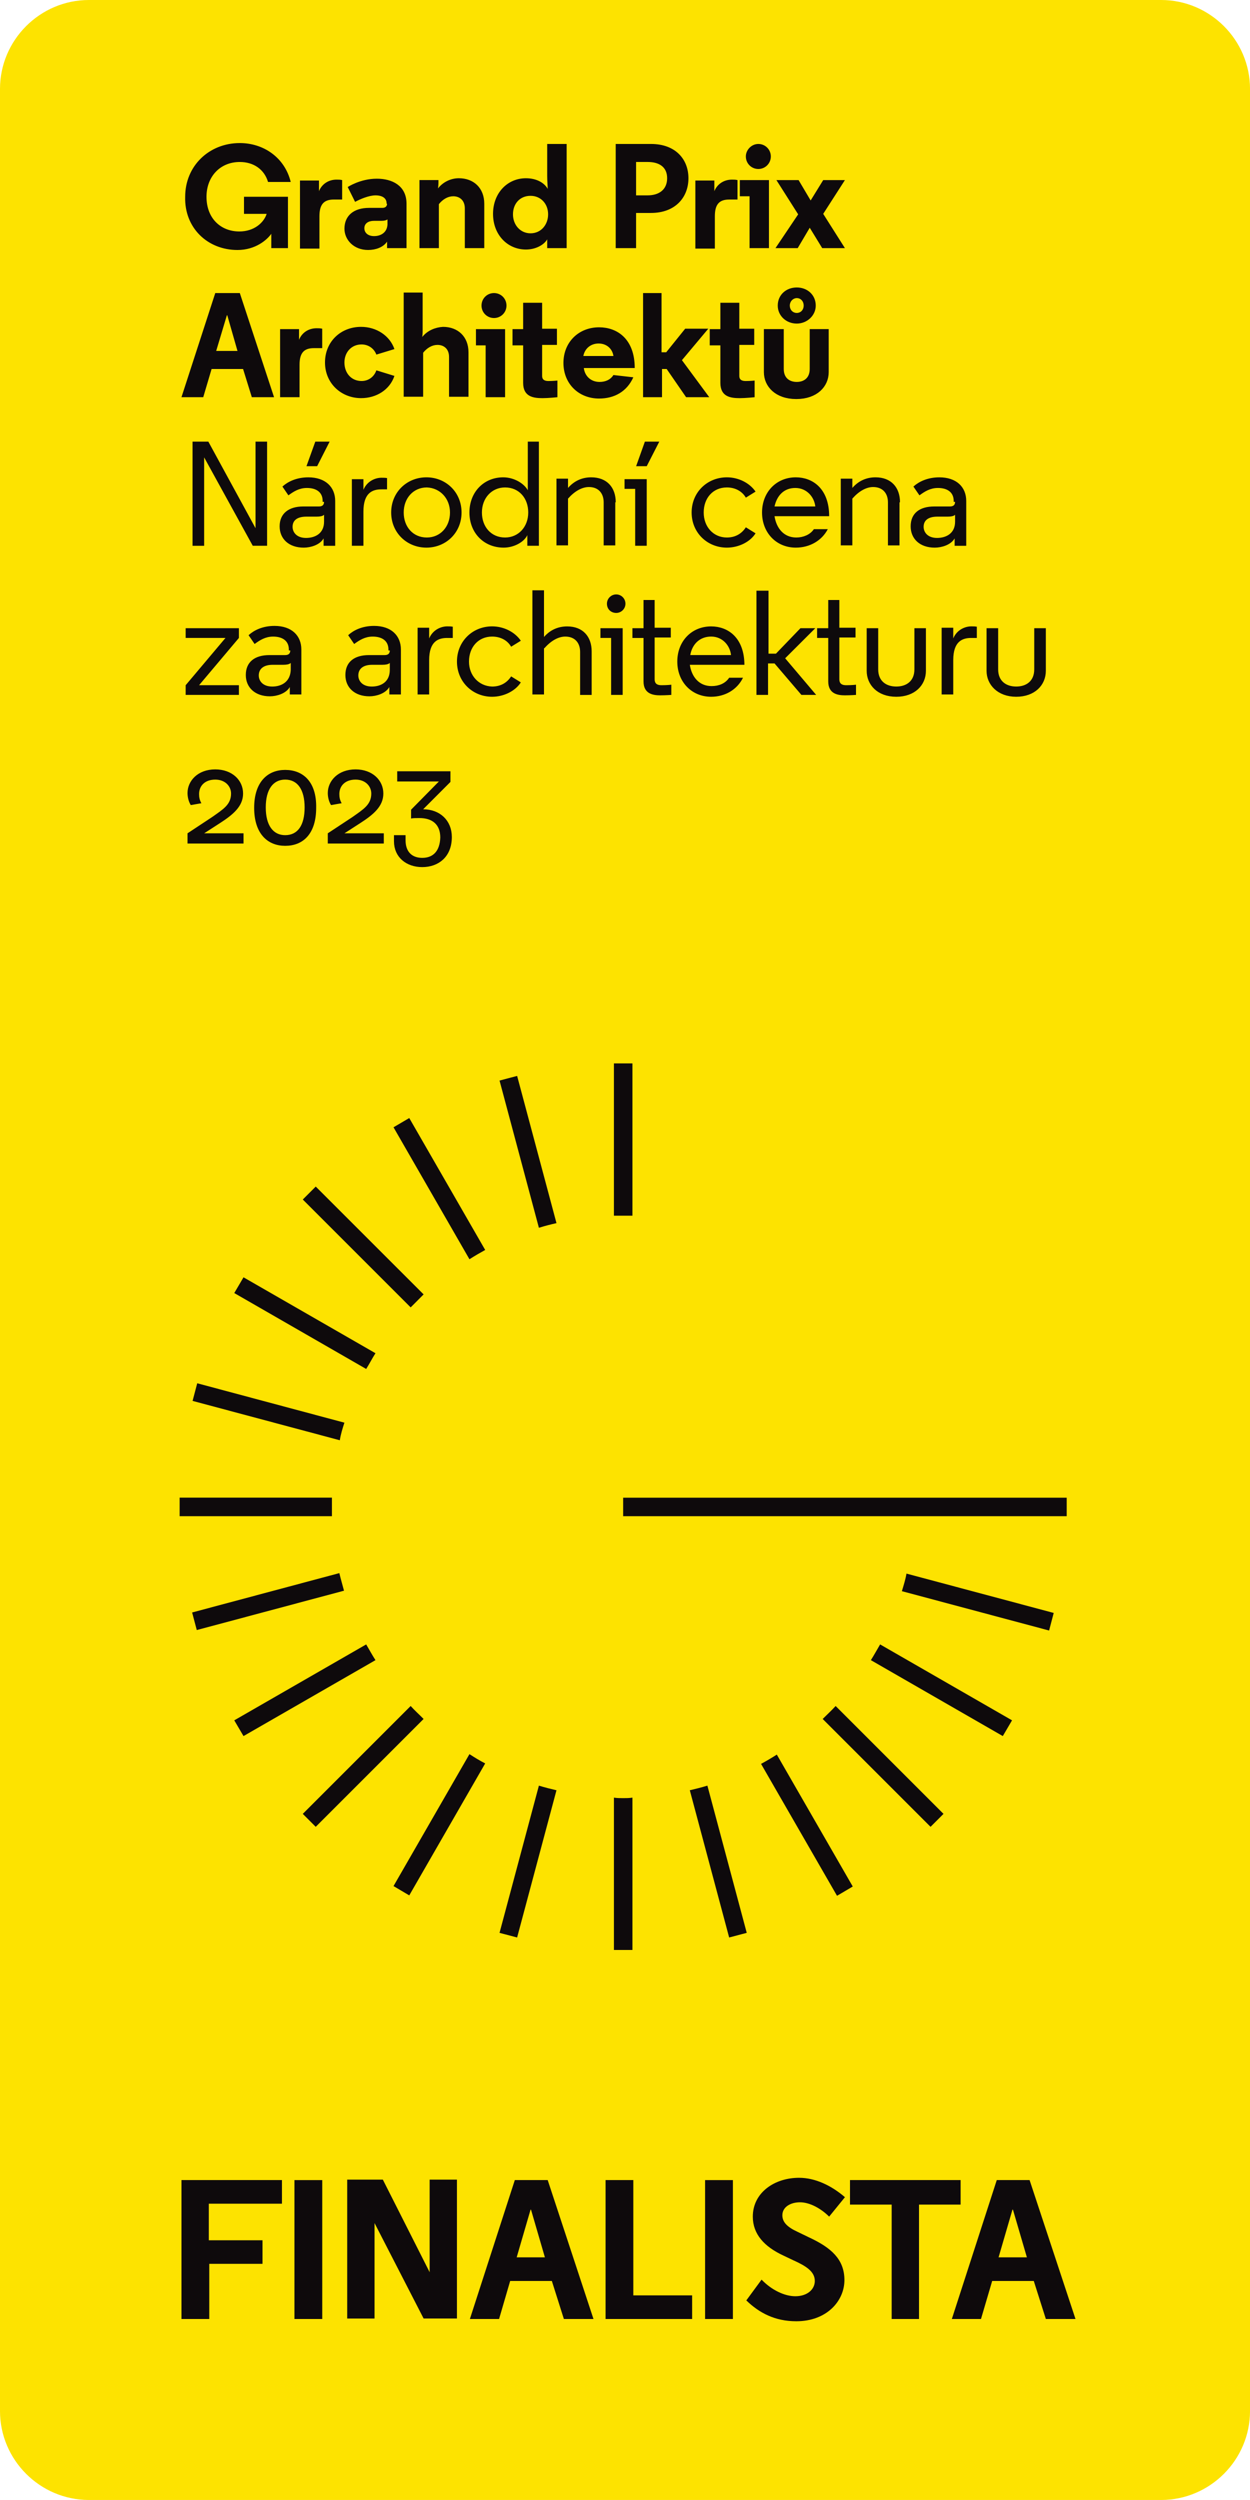 <svg xmlns="http://www.w3.org/2000/svg" xmlns:xlink="http://www.w3.org/1999/xlink" id="Vrstva_1" x="0px" y="0px" width="105.602px" height="211.201px" viewBox="0 0 105.602 211.201" xml:space="preserve"><g id="Vrstva_x0020_1">	<path fill="#FDE300" d="M7.514,0h90.575c4.133,0,7.514,3.381,7.514,7.514v196.174c0,4.132-3.381,7.514-7.514,7.514H7.514  c-4.132,0-7.514-3.381-7.514-7.514V7.514C0,3.381,3.381,0,7.514,0z"></path>	<path fill="#0E0A0C" d="M15.841,71.262h4.733v-0.863h-3.325l1.33-0.859c1.094-0.706,1.957-1.408,1.957-2.501  c0-1.138-0.938-2.04-2.349-2.04c-1.486,0-2.345,0.98-2.345,1.997c0,0.313,0.079,0.706,0.275,1.019l0.898-0.157  c-0.157-0.274-0.196-0.51-0.196-0.78c0-0.667,0.47-1.216,1.368-1.216c0.824,0,1.333,0.549,1.333,1.177  c0,0.938-0.666,1.329-1.607,1.992l-2.071,1.368V71.262L15.841,71.262z M24.092,65.043c-1.483,0-2.62,1.016-2.62,3.203  c0,2.192,1.137,3.211,2.62,3.211c1.525,0,2.619-1.019,2.619-3.211C26.754,66.059,25.617,65.043,24.092,65.043z M22.452,68.211  c0-1.525,0.624-2.349,1.64-2.349c1.058,0,1.643,0.862,1.643,2.349c0,1.521-0.585,2.345-1.643,2.345  C23.076,70.556,22.452,69.732,22.452,68.211z M27.691,71.262h4.733v-0.863H29.1l1.33-0.859c1.097-0.706,1.956-1.408,1.956-2.501  c0-1.138-0.941-2.04-2.345-2.04c-1.49,0-2.349,0.98-2.349,1.997c0,0.313,0.079,0.706,0.275,1.019l0.898-0.157  c-0.157-0.274-0.196-0.51-0.196-0.78c0-0.667,0.47-1.216,1.372-1.216c0.82,0,1.326,0.549,1.326,1.177  c0,0.938-0.662,1.329-1.6,1.992l-2.075,1.368V71.262L27.691,71.262z M35.671,72.474c-0.863,0-1.408-0.51-1.408-1.486v-0.431h-0.98  v0.51c0,1.368,1.058,2.188,2.387,2.188c1.369,0,2.502-0.859,2.502-2.541c0-1.407-1.016-2.345-2.423-2.345l2.305-2.309v-0.902  h-4.497v0.863h3.521l-2.349,2.384v0.745c0.157-0.039,0.47-0.039,0.706-0.039c1.094,0,1.761,0.549,1.761,1.643  C37.157,71.886,36.608,72.474,35.671,72.474z"></path>	<path fill="#0E0A0C" d="M20.144,53.072h-4.459v0.823h3.364l-3.364,3.993v0.819h4.498v-0.819h-3.365l3.365-3.993v-0.823H20.144  L20.144,53.072z M22.999,58.001c-0.785,0-1.137-0.467-1.137-0.937c0-0.549,0.396-0.901,1.176-0.901h0.898  c0.275,0,0.51-0.04,0.627-0.158v0.589C24.523,57.609,23.778,58.001,22.999,58.001z M24.523,54.95c0,0.236-0.118,0.393-0.432,0.393  h-1.329c-1.25,0-1.996,0.588-1.996,1.683c0,1.055,0.784,1.8,2.034,1.8c0.589,0,1.37-0.239,1.683-0.785v0.628h0.976v-3.796  c0-1.173-0.819-1.996-2.267-1.996c-0.98,0-1.721,0.353-2.192,0.785l0.51,0.745c0.427-0.313,0.898-0.627,1.564-0.627  c0.78,0,1.329,0.353,1.329,1.094v0.078H24.523z M31.409,58.001c-0.785,0-1.137-0.467-1.137-0.937c0-0.549,0.392-0.901,1.172-0.901  h0.863c0.27,0,0.506-0.04,0.624-0.158v0.589C32.931,57.609,32.19,58.001,31.409,58.001z M32.931,54.95  c0,0.236-0.118,0.393-0.431,0.393h-1.326c-1.255,0-1.995,0.588-1.995,1.683c0,1.055,0.78,1.8,2.031,1.8  c0.588,0,1.368-0.239,1.682-0.785v0.628h0.977v-3.796c0-1.173-0.819-1.996-2.267-1.996c-0.977,0-1.722,0.353-2.188,0.785  l0.506,0.745c0.431-0.313,0.902-0.627,1.565-0.627c0.785,0,1.33,0.353,1.33,1.094v0.078H32.931z M38.291,52.958  c-0.157-0.042-0.313-0.042-0.509-0.042c-0.507,0-1.212,0.274-1.526,1.02v-0.903H35.28v5.636h0.976V55.77  c0-1.604,0.785-1.875,1.526-1.875h0.47v-0.937H38.291z M39.621,55.892c0-1.215,0.785-2.113,1.953-2.113  c0.706,0,1.294,0.313,1.607,0.858l0.82-0.506c-0.51-0.745-1.447-1.215-2.427-1.215c-1.64,0-2.969,1.251-2.969,2.976  c0,1.717,1.33,2.972,2.969,2.972c0.98,0,1.956-0.475,2.427-1.215l-0.82-0.507c-0.352,0.549-0.901,0.859-1.607,0.859  C40.439,57.962,39.621,57.064,39.621,55.892z M45.997,54.759c0.584-0.667,1.211-0.98,1.761-0.98c0.82,0,1.251,0.545,1.251,1.29  v3.639h0.976v-3.678c0-1.25-0.745-2.11-2.071-2.11c-0.783,0-1.45,0.31-1.956,0.894v-3.945h-0.98v8.8h0.98v-3.909H45.997z   M51.628,58.707h0.977v-5.635h-1.879v0.823h0.902V58.707z M52.059,51.782c0.431,0,0.78-0.353,0.78-0.78  c0-0.432-0.349-0.785-0.78-0.785s-0.784,0.354-0.784,0.785C51.275,51.472,51.628,51.782,52.059,51.782z M54.366,50.727v2.345  h-0.938v0.823h0.938v3.675c0,1.06,0.822,1.173,1.406,1.173c0.471,0,0.942-0.036,0.942-0.036v-0.862c0,0-0.315,0.043-0.823,0.043  c-0.314,0-0.586-0.082-0.586-0.51v-3.521h1.365v-0.824h-1.365v-2.344h-0.939V50.727z M62.89,56.202L62.89,56.202  c0-2.307-1.365-3.283-2.812-3.283c-1.646,0-2.859,1.248-2.859,2.973c0,1.717,1.213,2.972,2.859,2.972  c1.168,0,2.188-0.588,2.693-1.607H61.6c-0.314,0.475-0.855,0.706-1.486,0.706c-1.055,0-1.682-0.78-1.836-1.799h4.612V56.202z   M60.079,53.778c0.977,0,1.6,0.78,1.678,1.564h-3.442C58.47,54.444,59.098,53.778,60.079,53.778L60.079,53.778z M64.886,49.903  h-0.98v8.804h0.98v-2.659h0.548l2.271,2.659h1.247l-2.62-3.094l2.545-2.541h-1.254l-2.071,2.152h-0.627v-5.321H64.886  L64.886,49.903z M69.971,50.727v2.345H69.03v0.823h0.941v3.675c0,1.059,0.82,1.173,1.408,1.173c0.471,0,0.938-0.036,0.938-0.036  v-0.862c0,0-0.311,0.043-0.82,0.043c-0.313,0-0.588-0.082-0.588-0.51v-3.521h1.368v-0.824h-1.368v-2.344h-0.938V50.727z   M75.721,58.864c1.563,0,2.502-0.976,2.502-2.192v-3.6H77.25v3.481c0,0.98-0.667,1.447-1.529,1.447  c-0.863,0-1.529-0.467-1.529-1.447v-3.481h-0.973v3.6C73.219,57.845,74.117,58.864,75.721,58.864z M82.563,52.958  c-0.152-0.042-0.313-0.042-0.506-0.042c-0.51,0-1.216,0.274-1.525,1.02v-0.903h-0.98v5.636h0.98V55.77  c0-1.604,0.785-1.875,1.525-1.875h0.467v-0.937H82.563z M85.849,58.864c1.565,0,2.505-0.976,2.505-2.192v-3.6h-0.98v3.481  c0,0.98-0.662,1.447-1.524,1.447c-0.858,0-1.524-0.467-1.524-1.447v-3.481h-0.98v3.6C83.344,57.845,84.284,58.864,85.849,58.864z"></path>	<path fill="#0E0A0C" d="M17.248,38.642l4.106,7.466h1.211V37.31h-0.977v7.313l-3.987-7.313h-1.334v8.799h0.98V38.642L17.248,38.642  z M25.852,45.446c-0.78,0-1.134-0.47-1.134-0.938c0-0.549,0.393-0.862,1.173-0.862h0.862c0.274,0,0.506-0.036,0.624-0.157v0.588  C27.377,45.058,26.636,45.446,25.852,45.446z M27.377,42.396c0,0.234-0.118,0.391-0.427,0.391h-1.334  c-1.211,0-1.992,0.585-1.992,1.679c0,1.059,0.78,1.8,2.035,1.8c0.585,0,1.368-0.231,1.679-0.781v0.624h0.98v-3.787  c0-1.177-0.824-1.996-2.271-1.996c-0.976,0-1.721,0.353-2.188,0.78l0.506,0.742c0.431-0.315,0.898-0.624,1.565-0.624  c0.784,0,1.328,0.352,1.328,1.098v0.075H27.377L27.377,42.396z M25.891,39.384h0.902l1.055-2.074h-1.211L25.891,39.384z   M32.738,40.399c-0.157-0.039-0.313-0.039-0.51-0.039c-0.509,0-1.212,0.274-1.525,1.02v-0.898h-0.977v5.626h0.977v-2.89  c0-1.603,0.781-1.877,1.525-1.877h0.471v-0.941H32.738z M33.047,43.297c0,1.717,1.333,2.968,2.977,2.968s2.969-1.251,2.969-2.968  c0-1.722-1.326-2.972-2.969-2.972S33.047,41.576,33.047,43.297L33.047,43.297z M38.016,43.297c0,1.211-0.819,2.113-1.957,2.113  c-1.168,0-1.953-0.902-1.953-2.113c0-1.216,0.819-2.117,1.953-2.117C37.196,41.224,38.016,42.125,38.016,43.297L38.016,43.297z   M42.514,40.325c-1.644,0-2.856,1.25-2.856,2.972c0,1.717,1.212,2.968,2.895,2.968c0.863,0,1.722-0.466,1.996-1.054v0.897h0.977  V37.31h-0.937v4.109C44.274,40.835,43.416,40.325,42.514,40.325z M40.713,43.297c0-1.216,0.824-2.117,1.957-2.117  c1.172,0,1.957,0.901,1.957,2.117c0,1.211-0.824,2.113-1.957,2.113C41.498,45.411,40.713,44.509,40.713,43.297z M52.019,42.435  c0-1.255-0.745-2.11-2.074-2.11c-0.78,0-1.447,0.31-1.958,0.898v-0.785h-0.976v5.636h0.976v-3.949  c0.588-0.667,1.216-0.98,1.765-0.98c0.819,0,1.247,0.546,1.247,1.291v3.639h0.98v-3.639H52.019z M54.637,40.482h-1.874v0.819h0.898  v4.807h0.976V40.482z M53.741,39.384h0.896l1.061-2.074h-1.217L53.741,39.384z M59.45,43.297c0-1.216,0.78-2.117,1.957-2.117  c0.701,0,1.289,0.318,1.604,0.862l0.82-0.51c-0.508-0.74-1.447-1.207-2.424-1.207c-1.644,0-2.977,1.25-2.977,2.972  c0,1.717,1.333,2.968,2.977,2.968c0.977,0,1.957-0.466,2.424-1.208l-0.82-0.51c-0.353,0.549-0.902,0.863-1.604,0.863  C60.269,45.411,59.45,44.509,59.45,43.297z M70.049,43.611L70.049,43.611c0-2.31-1.373-3.286-2.82-3.286  c-1.638,0-2.851,1.25-2.851,2.972c0,1.717,1.213,2.968,2.851,2.968c1.176,0,2.192-0.584,2.706-1.561h-1.177  c-0.31,0.467-0.9,0.706-1.485,0.706c-1.06,0-1.682-0.788-1.84-1.8H70.049z M67.19,41.224c0.98,0,1.607,0.78,1.688,1.563h-3.444  C65.629,41.886,66.213,41.224,67.19,41.224z M76.034,42.435c0-1.255-0.746-2.11-2.072-2.11c-0.783,0-1.445,0.31-1.955,0.898v-0.785  H71.03v5.636h0.977v-3.949c0.584-0.667,1.211-0.98,1.756-0.98c0.824,0,1.252,0.546,1.252,1.291v3.639h0.976v-3.639H76.034  L76.034,42.435z M79.163,45.446c-0.781,0-1.133-0.47-1.133-0.938c0-0.549,0.391-0.862,1.171-0.862h0.86  c0.273,0,0.51-0.036,0.626-0.157v0.588C80.687,45.058,79.942,45.446,79.163,45.446z M80.687,42.396  c0,0.234-0.116,0.391-0.431,0.391h-1.33c-1.25,0-1.992,0.585-1.992,1.679c0,1.059,0.781,1.8,2.032,1.8  c0.588,0,1.368-0.231,1.683-0.781v0.624h0.98v-3.787c0-1.177-0.824-1.996-2.271-1.996c-0.978,0-1.722,0.353-2.192,0.78l0.51,0.742  c0.432-0.315,0.898-0.624,1.564-0.624c0.78,0,1.33,0.352,1.33,1.098v0.075H80.687L80.687,42.396z"></path>	<path fill="#0E0A0C" d="M20.26,24.758h-2.074l-2.856,8.799h1.84l0.706-2.384h2.659l0.74,2.384h1.878L20.26,24.758z M20.063,29.647  h-1.799l0.903-3.012h0.034L20.063,29.647z M27.221,27.769c-0.158-0.039-0.315-0.039-0.467-0.039c-0.706,0-1.255,0.388-1.491,0.976  v-0.901h-1.6v5.752h1.643V30.82c0-1.021,0.388-1.409,1.212-1.409h0.703V27.769L27.221,27.769z M30.545,29.099  c0.585,0,1.06,0.349,1.251,0.858l1.526-0.466c-0.392-1.137-1.526-1.878-2.815-1.878c-1.722,0-3.051,1.25-3.051,3.011  c0,1.757,1.368,3.012,3.051,3.012c1.29,0,2.423-0.706,2.815-1.878l-1.526-0.471c-0.191,0.549-0.666,0.902-1.251,0.902  c-0.858,0-1.447-0.663-1.447-1.565C29.099,29.761,29.688,29.099,30.545,29.099z M35.671,28.47c0,0,0.035-0.231,0.035-0.466v-3.287  h-1.601v8.8h1.643V29.8c0.31-0.388,0.741-0.663,1.212-0.663c0.509,0,0.976,0.31,0.976,1.016v3.365h1.643v-3.757  c0-1.325-0.898-2.148-2.153-2.148C36.765,27.651,36.103,27.926,35.671,28.47z M42.632,27.805h-2.423v1.372h0.819v4.38h1.643v-5.752  H42.632z M40.679,25.816c0,0.585,0.467,1.052,1.055,1.052c0.584,0,1.055-0.467,1.055-1.052c0-0.592-0.47-1.058-1.055-1.058  C41.146,24.758,40.679,25.224,40.679,25.816z M44.196,25.62v2.185h-0.898v1.372h0.898v3.169c0,1.173,0.859,1.291,1.643,1.291  c0.472,0,1.252-0.079,1.252-0.079v-1.408c0,0-0.354,0.04-0.742,0.04c-0.235,0-0.549-0.04-0.549-0.431v-2.62h1.251v-1.368H45.8  v-2.192h-1.604V25.62z M53.623,31.09c0-2.423-1.447-3.439-3.011-3.439c-1.722,0-3.012,1.251-3.012,3.011  c0,1.761,1.29,3.008,3.012,3.008c1.289,0,2.344-0.583,2.893-1.795l-1.681-0.192c-0.236,0.388-0.667,0.584-1.173,0.584  c-0.745,0-1.25-0.509-1.329-1.176H53.623z M50.571,29.02c0.703,0,1.173,0.471,1.252,1.055h-2.541  C49.4,29.447,49.906,29.02,50.571,29.02z M55.928,24.758h-1.6v8.799h1.6v-2.384h0.393l1.643,2.384h1.957l-2.31-3.129l2.228-2.659  h-1.953l-1.604,1.992h-0.393v-5.003H55.928L55.928,24.758z M60.858,25.62v2.185h-0.898v1.372h0.898v3.169  c0,1.173,0.858,1.291,1.643,1.291c0.471,0,1.251-0.079,1.251-0.079v-1.408c0,0-0.353,0.04-0.74,0.04  c-0.24,0-0.554-0.04-0.554-0.431v-2.62h1.26v-1.368h-1.26v-2.192h-1.6V25.62z M67.273,33.713c1.757,0,2.737-1.055,2.737-2.271  v-3.638h-1.604v3.368c0,0.781-0.51,1.094-1.094,1.094c-0.59,0-1.099-0.313-1.099-1.094v-3.368h-1.679v3.638  C64.536,32.659,65.516,33.713,67.273,33.713z M67.313,27.337c0.857,0,1.603-0.667,1.603-1.521c0-0.901-0.706-1.53-1.603-1.53  c-0.902,0-1.608,0.628-1.608,1.53C65.705,26.67,66.411,27.337,67.313,27.337z M67.313,26.439c-0.35,0-0.59-0.274-0.59-0.624  c0-0.353,0.275-0.631,0.59-0.631c0.349,0,0.584,0.279,0.584,0.631C67.897,26.165,67.662,26.439,67.313,26.439z"></path>	<path fill="#0E0A0C" d="M20.065,21.12c1.525,0,2.502-0.863,2.854-1.369v1.212h1.408v-4.34h-3.714v1.446h1.914  c-0.235,0.741-1.055,1.486-2.306,1.486c-1.564,0-2.776-1.097-2.776-2.932c0-1.683,1.133-2.938,2.814-2.938  c1.173,0,2.071,0.632,2.385,1.687h1.917c-0.509-2.074-2.305-3.286-4.302-3.286c-2.58,0-4.615,1.917-4.615,4.538  C15.567,19.241,17.524,21.12,20.065,21.12L20.065,21.12z M28.904,15.214c-0.157-0.039-0.314-0.039-0.471-0.039  c-0.701,0-1.25,0.393-1.486,0.976v-0.898h-1.604v5.749h1.644v-2.741c0-1.012,0.392-1.404,1.212-1.404h0.706V15.214z M31.602,19.947  c-0.505,0-0.82-0.274-0.82-0.667c0-0.388,0.315-0.624,0.82-0.624h0.627c0.236,0,0.393-0.042,0.506-0.117v0.427  C32.7,19.633,32.189,19.947,31.602,19.947z M32.7,17.21c0,0.195-0.122,0.352-0.392,0.352h-1.134c-1.294,0-2.074,0.663-2.074,1.758  c0,0.937,0.78,1.799,1.997,1.799c0.662,0,1.289-0.236,1.604-0.706v0.549h1.643V17.21c0-1.53-1.216-2.114-2.507-2.114  c-1.407,0-2.462,0.706-2.462,0.706l0.624,1.252c0.432-0.236,1.176-0.549,1.722-0.549c0.627,0,0.938,0.274,0.938,0.663v0.043  L32.7,17.21L32.7,17.21z M37.002,15.919c0,0,0.039-0.239,0.039-0.47v-0.236h-1.604v5.749h1.64v-3.714  c0.313-0.392,0.745-0.667,1.215-0.667c0.506,0,0.977,0.313,0.977,1.02v3.361h1.643V17.21c0-1.334-0.903-2.153-2.149-2.153  C38.095,15.057,37.428,15.371,37.002,15.919L37.002,15.919z M44.82,16.543c0.862,0,1.486,0.667,1.486,1.565  c0,0.858-0.584,1.603-1.486,1.603c-0.859,0-1.483-0.706-1.483-1.603C43.337,17.21,43.922,16.543,44.82,16.543z M46.228,20.963  h1.644v-8.8h-1.644v2.699c0,0.432,0.043,0.901,0.043,1.097c-0.275-0.509-0.94-0.901-1.838-0.901c-1.565,0-2.781,1.25-2.781,3.011  s1.216,3.012,2.781,3.012c0.819,0,1.525-0.389,1.795-0.859V20.963L46.228,20.963z M53.737,17.991h1.256  c2.074,0,3.168-1.33,3.168-2.934s-1.094-2.895-3.168-2.895h-2.977v8.8h1.721V17.991z M54.717,13.684  c0.941,0,1.644,0.397,1.644,1.373s-0.702,1.447-1.644,1.447h-0.98v-2.82H54.717z M62.305,15.214  c-0.156-0.039-0.313-0.039-0.467-0.039c-0.706,0-1.254,0.393-1.489,0.976v-0.898h-1.604v5.75h1.647v-2.741  c0-1.012,0.388-1.404,1.207-1.404h0.706V15.214z M64.925,15.214h-2.423v1.368h0.823v4.381h1.638v-5.749H64.925z M63.01,13.217  c0,0.589,0.468,1.06,1.056,1.06c0.585,0,1.055-0.47,1.055-1.06c0-0.583-0.47-1.055-1.055-1.055  C63.478,12.163,63.01,12.673,63.01,13.217z M65.513,20.963h1.878l1.017-1.722l1.054,1.722h1.918l-1.834-2.895l1.834-2.854h-1.834  l-1.061,1.722l-1.019-1.722h-1.874l1.838,2.895L65.513,20.963z"></path>	<path fill="#0E0A0C" d="M22.177,191.253v-1.992h-4.536v-3.089h6.179v-1.997h-8.489v11.737h2.349v-4.659H22.177L22.177,191.253z   M24.875,195.912h2.349v-11.733h-2.349V195.912z M31.604,187.735l4.184,8.137h2.815V184.14h-2.306v7.82l-3.953-7.82h-3.012v11.732  h2.31v-8.137H31.604z M46.27,184.175h-2.777l-3.796,11.737h2.466l0.937-3.212h3.521l1.016,3.212h2.502L46.27,184.175z   M46.034,190.704H43.65l1.172-4.027h0.039L46.034,190.704z M58.473,195.912v-1.996h-4.969v-9.741H51.16v11.737H58.473z   M59.567,195.912h2.35v-11.733h-2.35V195.912z M71.382,185.622c-1.138-0.98-2.507-1.639-3.875-1.639  c-2.074,0-3.909,1.25-3.909,3.281c0,1.486,0.977,2.541,2.58,3.287l0.823,0.392c1.134,0.506,1.835,0.976,1.835,1.757  c0,0.705-0.627,1.29-1.646,1.29c-0.895,0-1.988-0.506-2.851-1.403l-1.29,1.756c1.094,1.059,2.423,1.761,4.224,1.761  c2.579,0,4.065-1.721,4.065-3.478c0-1.765-1.133-2.742-2.972-3.6l-0.978-0.472c-0.939-0.431-1.293-0.858-1.293-1.407  c0-0.705,0.705-1.094,1.486-1.094c0.822,0,1.76,0.51,2.466,1.211L71.382,185.622L71.382,185.622z M71.809,184.175v2.074h3.521  v9.663h2.31v-9.663h3.514v-2.074H71.809L71.809,184.175z M86.981,184.175h-2.772l-3.796,11.737h2.463l0.945-3.212h3.514l1.02,3.212  h2.505L86.981,184.175L86.981,184.175z M86.754,190.704h-2.393l1.172-4.027h0.043L86.754,190.704z"></path>	<path fill="#0E0A0C" d="M52.645,128.092h37.472v-1.564H52.645V128.092z M52.645,102.705h0.784V89.839h-1.564v12.865H52.645z   M45.527,103.725c0.506-0.157,0.976-0.279,1.486-0.392l-3.325-12.438l-1.486,0.392L45.527,103.725z M45.527,150.853l-3.326,12.438  l1.486,0.392l3.325-12.438C46.503,151.126,46.033,151.009,45.527,150.853z M34.575,160.126l6.415-11.149  c-0.47-0.239-0.901-0.509-1.33-0.784l-6.415,11.146L34.575,160.126L34.575,160.126z M39.66,106.383  c0.428-0.273,0.898-0.548,1.33-0.784l-6.415-11.145l-1.33,0.781L39.66,106.383z M35.787,109.353l-9.113-9.11l-1.094,1.094  l9.114,9.114C35.045,110.101,35.438,109.706,35.787,109.353L35.787,109.353z M31.721,114.323l-11.149-6.414l-0.781,1.33  l11.145,6.414C31.21,115.219,31.446,114.752,31.721,114.323z M29.097,120.19l-12.435-3.329l-0.392,1.489l12.438,3.326  C28.787,121.167,28.944,120.657,29.097,120.19L29.097,120.19z M28.042,126.523H15.176v1.568h12.866v-0.788V126.523L28.042,126.523z   M28.669,132.899l-12.438,3.326l0.393,1.485l12.438-3.325C28.944,133.919,28.787,133.409,28.669,132.899z M30.936,138.923  l-11.145,6.414l0.781,1.33l11.149-6.415C31.446,139.824,31.21,139.39,30.936,138.923z M34.693,144.126l-9.114,9.113l1.094,1.094  l9.113-9.112C35.438,144.868,35.045,144.515,34.693,144.126L34.693,144.126z M52.645,151.91c-0.274,0-0.51,0-0.78-0.044v12.871  h1.564v-12.871C53.155,151.91,52.919,151.91,52.645,151.91z M59.762,150.853c-0.511,0.156-0.98,0.273-1.486,0.391l3.324,12.438  l1.486-0.392L59.762,150.853z M65.627,148.231c-0.427,0.275-0.896,0.55-1.332,0.785l6.418,11.144l1.33-0.784L65.627,148.231z   M69.502,145.221l9.113,9.112l1.094-1.094l-9.113-9.113C70.244,144.515,69.852,144.868,69.502,145.221L69.502,145.221z   M73.573,140.252l11.145,6.415l0.781-1.33l-11.145-6.414C74.079,139.39,73.843,139.824,73.573,140.252z M76.192,134.425  l12.438,3.325l0.39-1.486l-12.44-3.324C76.505,133.409,76.345,133.919,76.192,134.425z"></path></g></svg>